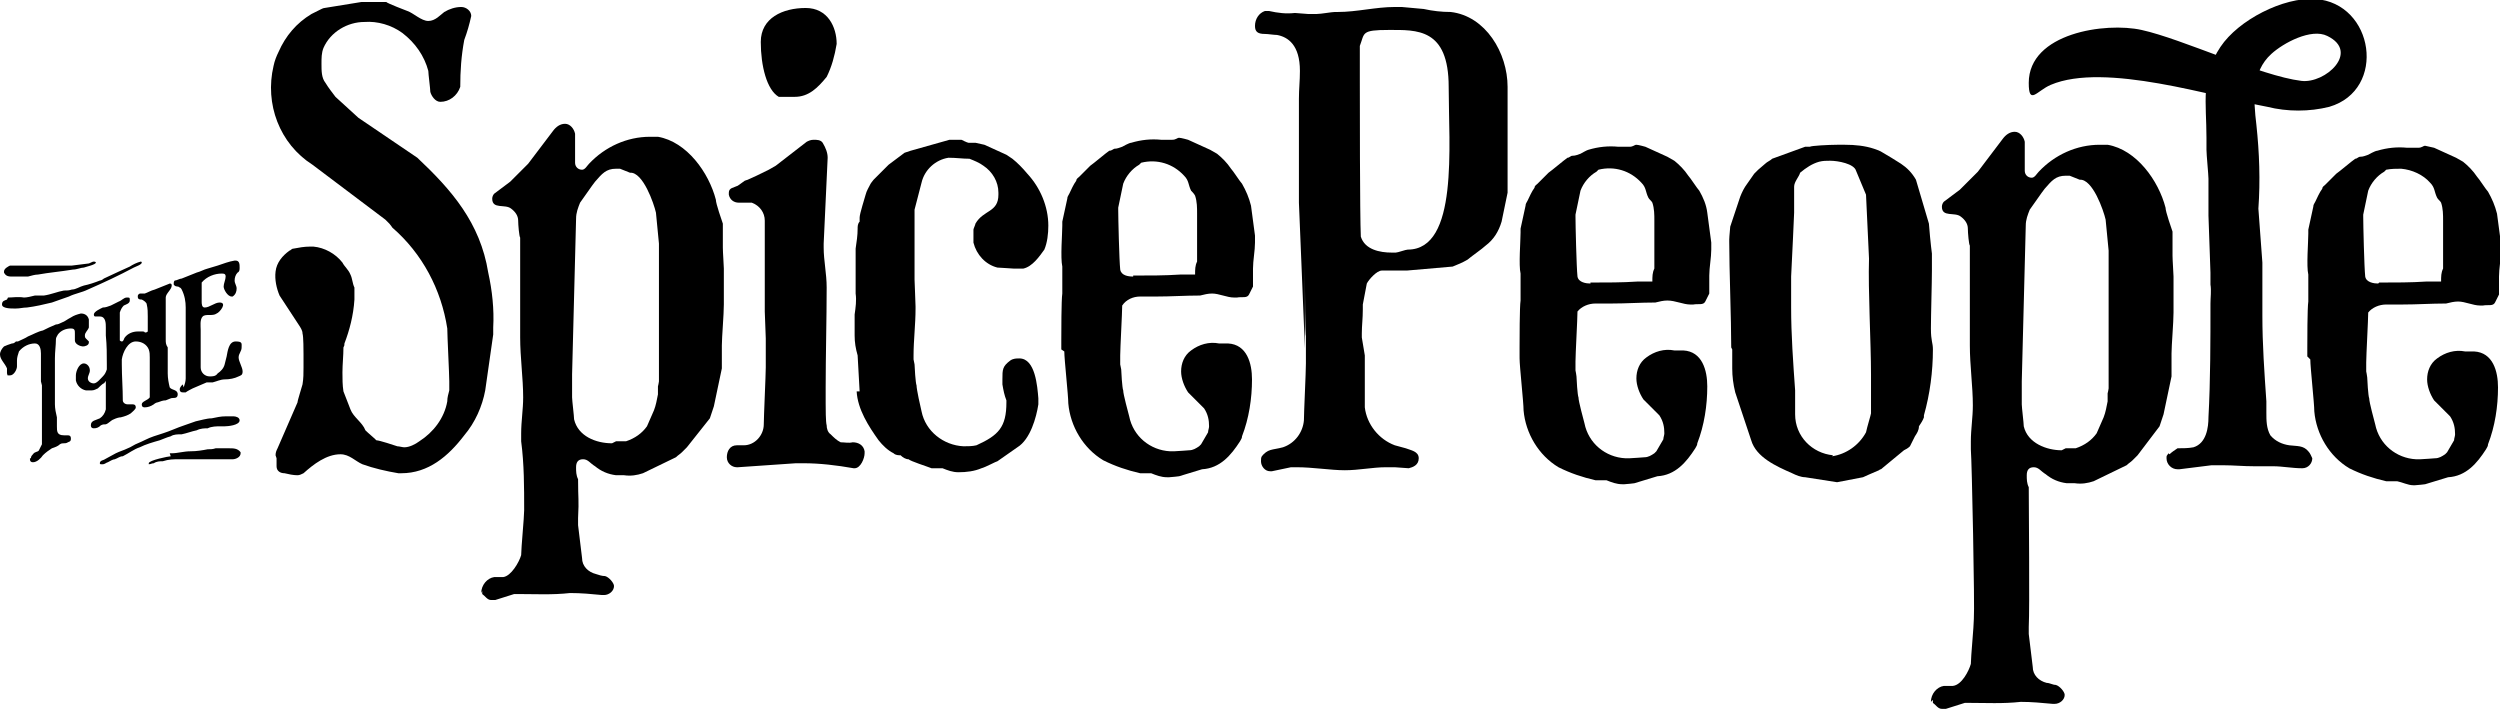 <?xml version="1.0" encoding="UTF-8"?>
<svg id="Layer_1" xmlns="http://www.w3.org/2000/svg" xmlns:xlink="http://www.w3.org/1999/xlink" version="1.1" viewBox="0 0 250.4 71.2">
  <!-- Generator: Adobe Illustrator 29.0.1, SVG Export Plug-In . SVG Version: 2.1.0 Build 192)  -->
  <defs>
    <style>
      .st0 {
        fill: none;
      }

      .st1 {
        clip-path: url(#clippath);
      }
    </style>
    <clipPath id="clippath">
      <rect class="st0" y="0" width="250.4" height="71.2"/>
    </clipPath>
  </defs>
  <g class="st1">
    <g id="Group_8616">
      <path id="Path_6407" d="M18.4,38.8c.1-.3.2-.6.2-.9,0-.4,0-.8,0-1.2,0-.3,0-.6,0-.9v-4.5c0-.2,0-.3,0-.5,0-.6-.1-1.2-.4-1.8,0,0-.1-.2-.2-.2-.2-.2-.4,0-.6-.3,0,0,0,0,0-.1,0-.1,0-.2.1-.3.2,0,.5-.2.7-.2l1.5-.6c.4-.1.7-.3,1.1-.4.3-.1.7-.2,1-.3.6-.2,1.1-.4,1.7-.5h.1c.4,0,.4.4.4.7,0,.2,0,.4-.2.5-.2.2-.3.5-.3.8,0,.3.2.5.2.8,0,.3-.1.6-.4.8,0,0,0,0-.1,0-.4,0-.8-.7-.8-1s.2-.7.2-1-.2-.3-.4-.3c-.7,0-1.5.3-2,.9,0,.2,0,.4,0,.6,0,.3,0,.5,0,.7s0,.5,0,.6c0,.2,0,.6.3.6.5,0,1-.5,1.5-.5.8,0,0,1-.3,1.1-.4.3-1.1,0-1.4.3-.3.3-.2,1-.2,1.3,0,1,0,2,0,3s0,.5,0,.8c0,.5.4.9.9.9.3,0,.6,0,.8-.3.3-.2.6-.5.7-.9l.2-.8c.1-.5.2-1.5.9-1.5s.6.2.6.6-.3.6-.3,1,.4,1,.4,1.4-.2.4-.4.5c-.4.2-.9.3-1.4.3-.4,0-.8.2-1.2.3-.2,0-.4,0-.6,0-.5.2-.9.4-1.4.6,0,0-.6.3-.7.4,0,0-.2,0-.3,0-.2,0-.3-.1-.3-.3,0-.2.2-.4.3-.5M17,45.4c0,0,.2,0,.2,0,.6,0,1.2-.2,1.9-.2.6,0,1.2-.1,1.7-.2.3,0,.5,0,.8-.1.1,0,.2,0,.3,0h1c.5,0,.9,0,1.2.4,0,0,0,0,0,.1,0,.4-.5.6-.8.6-.5,0-.9,0-1.3,0-.8,0-1.6,0-2.4,0s-1.2,0-1.7,0c-.5,0-1,0-1.6.2-.3,0-.6,0-.9.2-.2,0-.3.1-.5.1h0s0,0,0-.1c0-.3,2-.7,2.2-.7M10.5,46c.4-.2.7-.4,1.1-.6.4-.2.8-.3,1.2-.5.3-.1.7-.4,1-.5.5-.2,1-.5,1.6-.7.6-.2,1.3-.4,2-.7.7-.3,1.4-.5,2.2-.8.5-.1,1.1-.3,1.6-.3.5-.1.9-.2,1.4-.2h.1s.2,0,.2,0c0,0,.5,0,.5,0,.2,0,.6.1.6.4,0,.5-1.2.6-1.5.6s-.3,0-.4,0c-.4,0-.9,0-1.3.2-.3,0-.7,0-1.1.2-.5.1-1,.3-1.5.4-.4,0-.8,0-1.1.2-.4.1-.8.3-1.1.4-.7.2-1.4.4-2,.7-.6.2-1.1.6-1.7.9-.3,0-.5.2-.8.3-.2,0-.5.2-.7.3-.1,0-.3.2-.5.2,0,0-.1,0-.2,0,0,0-.1,0-.1-.1,0-.3.4-.3.5-.4M10,41.9c.3-.2.5-.5.6-.9,0-.4,0-.8,0-1.2s0-.9,0-1.4-.1,0-.2,0c-.1,0-.5.4-.6.5-.2.1-.4.2-.6.2h0c-.2,0-.6,0-.6,0-.5-.1-.9-.5-1-1,0-.2,0-.3,0-.5,0-.4.3-1.2.8-1.2.3,0,.6.3.6.7,0,.3-.2.5-.2.8s.3.5.6.5.7-.5.9-.7c.2-.2.3-.4.4-.7v-.5c0-1,0-1.9-.1-2.9,0,0,0-.7,0-.8,0-.4,0-1.1-.6-1.1s-.2,0-.4,0c-.1,0-.2,0-.2-.2,0,0,0,0,0,0,0-.3.7-.6.9-.7.3,0,.5-.1.8-.2l.8-.4c.3-.1.5-.4.8-.4s.3,0,.3.3-.4.4-.6.5c-.2.2-.3.4-.4.7,0,.3,0,.5,0,.7,0,.1,0,.3,0,.4v1.7c0,0,.1.1.2.1.2,0,.2-.3.3-.4.3-.4.8-.6,1.3-.6.2,0,.4,0,.5,0,0,0,.2,0,.2.1h.1c0,0,.1,0,.2-.1v-.4c0-.4,0-.8,0-1.1,0-.4,0-.8-.1-1.2,0-.2-.3-.4-.5-.5-.2,0-.4,0-.4-.3,0-.1,0-.2.2-.3.1,0,.4,0,.5,0,.3-.1.6-.3,1-.4.5-.2,1-.4,1.5-.6h0c.1,0,.2,0,.2.2,0,.4-.6.8-.6,1.2v.4c0,1.3,0,2.6,0,3.8,0,.3,0,.5.2.8,0,.9,0,1.8,0,2.6,0,.5.1,1,.2,1.4.2.3.8.2.8.7s-.5.3-.7.4c0,0-.5.2-.5.2-.3,0-.5.1-.8.2-.1,0-.3.1-.4.2-.3.2-.6.3-.9.3-.1,0-.3,0-.3-.3s.6-.4.8-.7c0-.2,0-.3,0-.5v-.2s0-.4,0-.4c0-.4,0-2.4,0-2.9,0-.3,0-.5-.1-.8-.2-.5-.7-.8-1.3-.8-.8,0-1.3,1.1-1.4,1.8v.5c0,1.2.1,2.4.1,3.6,0,.2.2.4.5.4.2,0,.4,0,.5,0,.2,0,.3.1.3.3,0,.2-.3.4-.5.6-.3.2-.6.3-1,.4-.2,0-.5.1-.7.2-.3.1-.5.4-.8.5-.2,0-.3,0-.5.1-.2.2-.4.3-.7.3-.2,0-.3-.1-.3-.3,0,0,0,0,0,0,0-.5.5-.5.9-.7M.8,29.8c.5,0,1-.1,1.6,0,.3,0,.7-.1,1.1-.2.3,0,.6,0,.9,0,.7-.1,1.4-.4,2-.5.3,0,.5,0,.8-.1.4,0,.8-.3,1.2-.4.5-.1,1.1-.3,1.6-.5.1,0,.3-.1.4-.2l1.5-.7,1.1-.5c.3-.2.7-.4,1.1-.5,0,0,.1,0,.1.1,0,.2-.6.4-.8.5-1.5.8-3,1.5-4.6,2.2-.6.3-1.3.4-1.9.7-.6.2-1.1.4-1.7.6-.8.2-1.7.4-2.5.5-.4,0-.7.1-1.1.1h-.2c-.3,0-1.2,0-1.2-.4s.3-.4.5-.5M.8,26.6h.2c.4,0,.8,0,1.2,0,.9,0,1.9,0,2.8,0s1.3,0,1.9,0c0,0,.2,0,.3,0l1.6-.2c.2,0,.4-.2.6-.2,0,0,.2,0,.2.1,0,0,0,0,0,0,0,.2-.9.4-1.2.5-.3,0-.7.2-1.1.2-1.2.2-2.4.3-3.5.5-.3,0-.6.1-1,.2-.3,0-.6,0-.9,0h-.2s-.4,0-.4,0c-.4,0-.7,0-.9-.4,0,0,0,0,0-.1,0-.3.4-.5.6-.6M3.1,45.9c0-.1,0-.2.2-.4.2-.3.5-.2.6-.4l.3-.6c0-.1,0-.2,0-.3,0-.2,0-.3,0-.6v-5c0,0-.1-.4-.1-.4v-1.3c0,0,0-.5,0-.6v-.9c0-.4-.1-1-.6-1-.6,0-1.2.3-1.6.8-.1.3-.2.6-.2.9,0,.2,0,.4,0,.6,0,.3-.3.9-.7.9s-.2,0-.3-.2c0-.2,0-.4,0-.5-.2-.5-.7-.9-.7-1.4,0-.3.2-.6.4-.8.2-.1.5-.2.8-.3.1,0,.2,0,.4-.2,0,0,.1,0,.2,0,.4-.2.7-.3,1-.5.5-.2,1-.5,1.5-.6.4-.2.8-.4,1.3-.6.2,0,.4-.1.6-.2.3-.1.5-.3.9-.5.3-.2.6-.3,1-.4.4,0,.7.2.8.6v.3c0,.2,0,.3,0,.5-.1.3-.4.5-.4.8,0,.1,0,.2.1.3,0,0,.3.3.3.3,0,0,0,0,0,.1,0,.3-.4.4-.6.4s-.8-.2-.8-.6,0-.4,0-.7,0-.5-.4-.5c-.5,0-1,.2-1.3.6-.1.2-.2.3-.2.5,0,.6-.1,1.2-.1,1.9s0,.3,0,.4c0,1.4,0,2.8,0,4.2,0,.4.1.9.2,1.3,0,0,0,.8,0,.9,0,.5,0,.9.7.9s.2,0,.4,0c.2,0,.3.1.3.3,0,.2,0,.3-.3.4-.3.2-.5,0-.8.2-.2.2-.5.3-.8.4-.3.2-.6.4-.9.7-.2.3-.6.7-1,.7-.2,0-.3-.1-.3-.3,0,0,0,0,0-.1"/>
      <path id="Path_6408" d="M27.6,45.6c0-.3.1-.5.2-.7l2-4.6c0-.2.4-1.4.5-1.8.1-.6.1-1.1.1-1.7v-1.3c0-.3,0-1.8-.1-2.1,0-.3-.2-.6-.4-.9l-1.9-2.9c-.3-.7-.5-1.6-.4-2.4.1-.9.7-1.6,1.4-2.1.1,0,.2-.2.4-.2.5-.1,1.1-.2,1.6-.2h.4c1.1.1,2.2.7,2.9,1.6.2.4.6.7.8,1.2.2.4.2.9.4,1.3,0,.2,0,1,0,1.2h0c-.1,1.6-.5,3.1-1,4.4,0,.2,0,.2-.1.4,0,.8-.1,1.7-.1,2.5,0,.6,0,1.3.1,1.9l.7,1.8c.3.8,1.2,1.3,1.5,2.1.3.3.8.7,1.1,1,.3,0,1.8.5,2.1.6.2,0,.5.1.7.1.5,0,1.1-.3,1.5-.6,1.4-.9,2.5-2.3,2.8-4,0-.4.1-.7.2-1.1v-.9c0-.7-.2-4.6-.2-5.3-.6-3.9-2.5-7.5-5.5-10.1,0,0-.2-.3-.3-.4l-.4-.4-7.3-5.5c-3.3-2.1-4.8-6.1-3.9-9.9.1-.5.3-1,.5-1.4.7-1.6,1.8-2.9,3.3-3.8l1-.5c0,0,.2-.1.3-.1l3.7-.6h2.5c0,.1,2.1.9,2.1.9.6.2,1.4,1,2.1,1s1.2-.6,1.6-.9c.5-.3,1.1-.5,1.7-.5.5,0,1,.4,1,.9h0c-.2.9-.4,1.6-.7,2.4-.3,1.6-.4,3.1-.4,4.7-.3.9-1.1,1.5-2,1.5-.5,0-.9-.6-1-1,0-.3-.2-1.8-.2-2.1-.4-1.5-1.3-2.8-2.6-3.8-1.1-.8-2.5-1.2-3.8-1.1-1.7,0-3.4,1-4.1,2.6-.2.5-.2,1-.2,1.6,0,.7,0,1.4.4,1.9.3.5.7,1,1,1.4l2.3,2.1,5.9,4c3.4,3.2,6.3,6.5,7.1,11.5.4,1.8.6,3.7.5,5.5v.7l-.8,5.6c-.3,1.6-1,3.2-2.1,4.5-1.6,2.1-3.6,3.8-6.3,3.8h-.3c-1.2-.2-2.5-.5-3.6-.9-.7-.3-1.3-1-2.2-1-1.4,0-2.7,1-3.7,1.9-.2.1-.4.2-.6.2-.4,0-.9-.1-1.3-.2-.4,0-.8-.2-.8-.7v-.8Z"/>
      <path id="Path_6409" d="M61.7,44.2c.3,0,.7,0,1,0,.9-.3,1.6-.8,2.1-1.5l.7-1.6c.2-.5.3-1.1.4-1.6v-.8c0,0,.1-.4.1-.5s0-.8,0-1v-1.8c0-.7,0-3.5,0-4.1s0-.2,0-.3c0-.2,0-3.9,0-4.1h0c0-.2,0-1,0-1.3v-1.2l-.3-3.1c-.2-.9-1.3-4.1-2.6-4l-1-.4h-.4c-1,0-1.4.5-2.1,1.3l-.3.4-1.2,1.7c-.2.5-.4,1-.4,1.6l-.4,15.6v2.3c0,.3.2,1.9.2,2.2.4,1.7,2.2,2.4,3.8,2.4M48.2,59.4c0-.8.6-1.5,1.3-1.6,0,0,.8,0,.9,0,.8-.1,1.6-1.5,1.8-2.2,0-.7.3-3.8.3-4.5,0-2.3,0-4.6-.3-6.9v-.8c0-1.2.2-2.4.2-3.6,0-1.9-.3-4-.3-6,0-.6,0-1.1,0-1.7v-8.3c-.1-.1-.2-1.3-.2-1.7,0-.5-.3-.9-.7-1.2-.6-.5-1.9.1-1.9-1,0-.2.1-.4.2-.5l1.6-1.2c.4-.4,1.6-1.6,1.8-1.8l2.5-3.3c.3-.4.7-.7,1.2-.7.5,0,.9.5,1,1v2.9c0,.4.3.7.7.7,0,0,0,0,0,0,.3,0,.5-.4.7-.6,1.6-1.7,3.8-2.7,6.1-2.7h.8c2.9.5,5.1,3.6,5.8,6.3,0,.4.6,2.1.7,2.4,0,0,0,1.7,0,2.4h0c0,.5.1,1.8.1,2.1,0,1,0,2.6,0,3.6s-.2,3.3-.2,4.1v.4c0,.5,0,1.9,0,1.9l-.8,3.8-.4,1.2-2.3,2.9-.5.5c-.2.2-.4.3-.6.5l-3.3,1.6c-.6.2-1.2.3-1.9.2h-.8c-.8-.1-1.5-.4-2.1-.9-.5-.3-.7-.7-1.2-.7s-.7.3-.7.8c0,.4,0,.8.2,1.2,0,2.1.1,1.9,0,3.9v.7l.4,3.3c0,.8.6,1.4,1.4,1.6.3.1.6.2.9.2.4.1.9.7.9,1,0,.5-.5.9-1,.9h-.2c-1-.1-2.1-.2-3.2-.2-1.8.2-3.5.1-5.3.1h-.3c-.3.1-1.6.5-1.9.6-.1,0-.3,0-.4,0-.4,0-.6-.4-.9-.6,0,0,0-.2,0-.3"/>
      <path id="Path_6410" d="M80.7.8c2.2,0,3.1,1.9,3.1,3.6-.2,1.2-.5,2.3-1,3.3-.9,1.1-1.8,2-3.2,2s-1.5,0-1.6,0c-1.2-.7-1.8-3.1-1.8-5.5s2.2-3.4,4.5-3.4M79.7,46.4l-5.8.4h-.1c-.5,0-1-.4-1-1,0-.6.3-1.2,1-1.2s.4,0,.7,0c1.1,0,2-1,2-2.1,0-.7.2-5,.2-5.7v-2.9c0-.3-.1-2.4-.1-2.7v-4.6c0-.8,0-3.7,0-4.5,0-.8-.5-1.5-1.3-1.8-.4,0-1,0-1.3,0-.5,0-.9-.3-1-.8,0,0,0-.1,0-.2,0-.5.5-.5.9-.7l.7-.5c.4-.1,2-.9,2.4-1.1l.7-.4,3.1-2.4c.2-.1.4-.2.7-.2.3,0,.7,0,.9.3.3.5.5,1,.5,1.5h0c0,.1-.4,8.6-.4,8.6v.4c0,1.3.3,2.6.3,4,0,3-.1,6.9-.1,10v1.6c0,.4,0,1.9.1,2.2,0,.3.1.7.4.9.3.3.6.6,1,.8.4,0,.8.1,1.2,0,.6,0,1.1.3,1.2.9,0,0,0,.1,0,.2,0,.5-.4,1.5-1,1.5h-.1c-1.7-.3-3.4-.5-5-.5h-.4Z"/>
      <path id="Path_6411" d="M86.1,39.2l-.2-3.6c-.2-.7-.3-1.3-.3-2v-2.1c.1-.7.2-1.4.1-2.1,0-.2,0-.4,0-.7v-3.8c.1-.7.2-1.3.2-2,0-.2,0-.5.2-.7,0,0,0-.4,0-.4,0-.4.5-1.9.6-2.3.1-.4.3-.7.5-1.1,0,0,.2-.3.3-.4l1.5-1.5c.5-.4,1.1-.8,1.6-1.2l.6-.2,3.9-1.1c.3,0,.5,0,.8,0h.4c0,0,.6.3.7.3h.7l.9.2,2.2,1,.6.4c.5.4,1,.9,1.5,1.5,1.3,1.4,2.1,3.3,2.1,5.2,0,.8-.1,1.7-.4,2.4-.5.7-1.2,1.7-2.1,1.9h-1c-.2,0-1.3-.1-1.6-.1-1.2-.3-2.1-1.3-2.4-2.5v-1.3c0-.1.2-.5.2-.6.8-1.4,2.3-1.1,2.3-2.9v-.2c0-1.1-.6-2.1-1.5-2.7-.4-.3-.9-.5-1.4-.7-.7,0-1.3-.1-2.1-.1-1.3.2-2.4,1.2-2.7,2.5l-.7,2.7v.2c0,1,0,5.5,0,6.4v.4c0,.4.1,2.2.1,2.7v.2c0,1.6-.2,3.2-.2,4.7v.4s.1.5.1.5c0,.2.1,1.9.2,2.1,0,.4.4,2.2.5,2.6.4,2,2.2,3.4,4.2,3.5.4,0,.9,0,1.3-.1,2.2-1,3-1.8,3-4.3v-.2c-.2-.5-.3-1-.4-1.6v-.5c0-1,0-1.3.8-1.9.3-.2.6-.2.9-.2,1.6,0,1.8,2.8,1.9,4,0,0,0,.3,0,.4v.2c-.2,1.3-.8,3.5-2.1,4.3l-2,1.4c-.1,0-1.2.6-1.6.7-.7.3-1.5.4-2.3.4-.6,0-1.1-.2-1.6-.4-.1,0-.8,0-.9,0,0,0-.2,0-.2,0-.5-.2-2.1-.7-2.3-.9-.3,0-.6-.2-.8-.4-.2,0-.5,0-.7-.2-.6-.3-1.1-.8-1.5-1.3-1-1.4-2.1-3.1-2.2-4.9"/>
      <path id="Path_6412" d="M113.5,27.6c1.6,0,3.2,0,4.7-.1,0,0,.2,0,.3,0,.2,0,1,0,1.2,0h0c0-.5,0-.9.2-1.3,0-.4,0-2.4,0-2.8v-.2c0-.7,0-1.2,0-1.8,0-.6,0-1.2-.2-1.8-.1-.2-.3-.4-.4-.5-.3-.6-.2-1-.7-1.5-1.1-1.2-2.7-1.7-4.3-1.3l-.2.2c-.7.4-1.3,1.1-1.6,1.9-.1.4-.4,2-.5,2.4v.2c0,.8.1,5.1.2,6,.1.6.8.7,1.3.7M106.3,35v-.9c0-.7,0-4.1.1-4.7v-2.7c-.2-.9,0-3.3,0-4.1v-.4l.5-2.3c0-.2.1-.3.2-.5.2-.4.4-.9.7-1.3,0-.2.2-.3.3-.4l1.1-1.1c.3-.2,1.6-1.3,1.9-1.5.2,0,.3-.1.5-.2.3,0,.5-.1.8-.2,0,0,.7-.4.9-.4,1-.3,2-.4,3-.3.4,0,.7,0,1.1,0s.5-.2.7-.2h0c.2,0,.9.2.9.2l2.2,1,.7.4c.5.4,1,.9,1.4,1.5.2.2.9,1.3,1.1,1.5.4.7.7,1.4.9,2.2l.4,3v.7c0,.8-.2,1.8-.2,2.6s0,.8,0,1.3c0,.2,0,.3,0,.5l-.4.8c-.2.4-.7.2-1.2.3,0,0-.2,0-.3,0h0c-.7,0-1.5-.4-2.2-.4-.4,0-.8.1-1.2.2-1.5,0-2.9.1-4.4.1h-1c-.2,0-.4,0-.6,0-.7,0-1.4.3-1.8.9,0,.7-.2,4.3-.2,5v.9s.1.5.1.5c0,.2.1,1.9.2,2.1,0,.4.5,2.2.6,2.6.4,2,2.1,3.4,4.1,3.5h.4c.3,0,1.4-.1,1.5-.1.4,0,.7-.2,1-.4l.2-.2.7-1.2c0-.2.1-.4.1-.6,0-.6-.1-1.2-.5-1.8l-1.6-1.6c-.4-.6-.7-1.4-.7-2.1,0-.8.3-1.6,1-2.1.8-.6,1.8-.9,2.8-.7h.9c1.9.1,2.4,2,2.4,3.6,0,1.9-.3,3.9-1,5.7,0,.2-.1.3-.2.5-.9,1.4-2,2.7-3.8,2.8l-2.3.7s-.8.1-1,.1h-.2c-.6,0-1.1-.2-1.6-.4,0,0-.8,0-.9,0,0,0-.2,0-.2,0-1.3-.3-2.5-.7-3.7-1.3-2-1.2-3.3-3.4-3.5-5.7,0-.8-.4-4.4-.4-5.2"/>
      <path id="Path_6413" d="M206.9,44.9c.3,0,.7,0,1,0,.9-.3,1.6-.8,2.1-1.5l.7-1.6c.2-.5.3-1.1.4-1.6v-.8c0,0,.1-.4.1-.5s0-.8,0-1v-1.8c0-.7,0-3.5,0-4.1s0-.2,0-.3c0-.2,0-3.9,0-4.1h0c0-.2,0-1,0-1.3v-1.2l-.3-3.1c-.2-.9-1.3-4.1-2.6-4l-1-.4h-.4c-1,0-1.4.5-2.1,1.3l-.3.4-1.2,1.7c-.2.5-.4,1-.4,1.6l-.4,15.6v2.3c0,.3.2,1.9.2,2.2.4,1.7,2.3,2.4,3.8,2.4M193.4,70.3c0-.8.6-1.5,1.3-1.6,0,0,.8,0,.9,0,.9-.1,1.6-1.5,1.8-2.2,0-.7.3-3.8.3-4.5.1-1.2-.2-15.8-.3-17v-.8c0-1.2.2-2.4.2-3.6,0-1.9-.3-4-.3-6,0-.6,0-1.1,0-1.7v-8.3c-.1-.1-.2-1.3-.2-1.7,0-.5-.3-.9-.7-1.2-.6-.5-1.9.1-1.9-1,0-.2.1-.4.2-.5l1.6-1.2c.4-.4,1.6-1.6,1.8-1.8l2.5-3.3c.3-.4.7-.7,1.2-.7.5,0,.9.5,1,1v2.9c0,.4.3.7.7.7,0,0,0,0,0,0,.3,0,.5-.4.7-.6,1.6-1.7,3.8-2.7,6.1-2.7h.8c2.9.5,5.1,3.6,5.8,6.3,0,.4.6,2.1.7,2.4,0,0,0,1.7,0,2.4h0c0,.5.1,1.8.1,2.1,0,1,0,2.6,0,3.6s-.2,3.3-.2,4.1v.4c0,.5,0,1.9,0,1.9l-.8,3.8-.4,1.2-2.2,2.9-.5.5c-.2.2-.4.3-.6.5l-3.3,1.6c-.6.2-1.2.3-1.9.2h-.8c-.8-.1-1.5-.4-2.1-.9-.5-.3-.7-.7-1.2-.7s-.7.3-.7.8c0,.4,0,.8.2,1.2,0,2.1.1,12,0,14v.7l.4,3.3c0,.8.6,1.4,1.4,1.6.3,0,.6.2.9.2.4.1.9.7.9,1,0,.5-.5.9-1,.9h-.2c-1.1-.1-2.1-.2-3.2-.2-1.8.2-3.5.1-5.3.1h-.3c-.3.1-1.6.5-1.9.6-.1,0-.3,0-.4,0-.4,0-.6-.4-.9-.6,0,0,0-.2,0-.3"/>
      <path id="Path_6414" d="M139.4,25.3h.4c.2,0,1-.3,1.2-.3,5.1,0,4.1-10.4,4.1-16.3s-3.2-5.7-6-5.7-2.4.3-2.9,1.6v3.3c0,2.1,0,13.7.1,15.8.4,1.3,1.9,1.6,3.1,1.6M126.3,45.8c.7-.9,1.1-.7,2.2-1,1.2-.4,2-1.5,2.1-2.7,0-.8.2-4.8.2-5.7v-7.3c0,7.4-.1,5.2-.1-2.7v8.5l-.6-14.6v-10.4c0-1,.1-1.8.1-2.8,0-2.6-1.2-3.4-2.3-3.6-.3,0-.9-.1-1.2-.1-.7,0-1-.2-1-.8,0-.7.4-1.3,1-1.5h.4c.9.2,1.7.3,2.6.2.1,0,1.2.1,1.3.1h.9c.4,0,1.5-.2,1.8-.2h.3c1.9,0,3.8-.5,5.7-.5h.7c.2,0,2,.2,2.2.2.9.2,1.8.3,2.7.3,3.5.4,5.7,4.1,5.7,7.5s0,10.5,0,10.6l-.6,2.9c-.3,1-.8,1.8-1.6,2.4-.3.3-1.6,1.2-1.8,1.4-.5.3-1,.5-1.5.7l-4.6.4h-2.5c-.5,0-1.3.9-1.5,1.3l-.4,2.1v.3c0,.4,0,.8,0,1.2v-1c0,.9-.1,1.6-.1,2.4v.4l.3,1.8v5.2c.2,1.7,1.4,3.2,3,3.8.4.1.7.2,1.1.3.5.2,1.3.3,1.3,1s-.6.9-1,1c-.2,0-1.2-.1-1.4-.1h-.9c-1.3,0-2.7.3-4.1.3s-3.2-.3-4.8-.3h-.6l-1.9.4h-.2c-.5,0-.9-.5-.9-1,0-.2,0-.4.1-.5"/>
      <path id="Path_6415" d="M159.3,28.3c1.6,0,3.2,0,4.7-.1,0,0,.2,0,.3,0,.2,0,1,0,1.2,0h0c0-.5,0-.9.2-1.3,0-.4,0-2.4,0-2.8v-.2c0-.7,0-1.2,0-1.8,0-.6,0-1.2-.2-1.8-.1-.2-.3-.3-.4-.5-.3-.6-.2-1-.7-1.5-1.1-1.2-2.7-1.7-4.3-1.3l-.2.2c-.7.4-1.3,1.1-1.6,1.9-.1.4-.4,2-.5,2.4v.2c0,.8.1,5.1.2,6,.1.6.9.7,1.3.7M152.2,35.7v-.9c0-.7,0-4.1.1-4.7v-2.7c-.2-.8,0-3.3,0-4.1v-.4l.5-2.3c0-.2.1-.3.2-.5.2-.4.4-.9.7-1.3,0-.2.2-.3.3-.4l1.1-1.1c.3-.2,1.6-1.3,1.9-1.5.2,0,.3-.2.5-.2.3,0,.5-.1.8-.2,0,0,.7-.4.8-.4,1-.3,2-.4,3-.3.4,0,.7,0,1.1,0s.5-.2.7-.2h0c.2,0,.9.2.9.2l2.2,1,.7.4c.5.4,1,.9,1.4,1.5.2.2.9,1.3,1.1,1.5.4.7.7,1.4.8,2.2l.4,3v.7c0,.8-.2,1.8-.2,2.6s0,.9,0,1.3c0,.2,0,.3,0,.5l-.4.8c-.2.4-.7.2-1.2.3,0,0-.2,0-.3,0h0c-.7,0-1.5-.4-2.3-.4-.4,0-.8.1-1.2.2-1.5,0-2.9.1-4.4.1h-1c-.2,0-.4,0-.6,0-.7,0-1.4.3-1.8.8,0,.7-.2,4.3-.2,5v.9s.1.5.1.6c0,.2.1,1.9.2,2.1,0,.4.5,2.2.6,2.6.4,2,2.1,3.4,4.1,3.5h.4c.3,0,1.4-.1,1.5-.1.4,0,.7-.2,1-.4l.2-.2.7-1.2c0-.2.1-.4.1-.6,0-.6-.1-1.2-.5-1.8l-1.6-1.6c-.4-.6-.7-1.4-.7-2.1,0-.8.3-1.6,1-2.1.8-.6,1.8-.9,2.8-.7h.9c1.9.1,2.4,2,2.4,3.6,0,1.9-.3,3.9-1,5.7,0,.2-.1.3-.2.5-.9,1.4-2,2.7-3.8,2.8l-2.3.7s-.8.1-1,.1h-.2c-.6,0-1.1-.2-1.6-.4,0,0-.8,0-.9,0,0,0-.2,0-.2,0-1.3-.3-2.5-.7-3.7-1.3-2-1.2-3.3-3.4-3.5-5.7,0-.8-.4-4.4-.4-5.2"/>
      <path id="Path_6416" d="M183.5,45.7c1.4-.2,2.7-1.1,3.4-2.4.1-.5.5-1.8.5-1.9,0-.4,0-2.6,0-3.2v-.7c0-3.2-.3-8.4-.2-11.6l-.3-6.4-1-2.4c-.2-.7-1.8-1-2.6-1-.4,0-.7,0-1.1.1-.7.2-1.3.6-1.9,1.1-.1.4-.6.9-.6,1.4s0,1.5,0,1.8v.8c0,0-.2,4.6-.3,6.4v3.1c0,2.7.2,5.5.4,8.3v.7c0,.5,0,1.2,0,1.7,0,2.2,1.7,3.9,3.8,4.1M173.4,34.8c0-2.9-.2-7.8-.2-10.6v-.2c0-.3.1-1.2.1-1.3l1-3c.2-.5.4-.9.7-1.3l.7-1,.4-.4.7-.6c.2-.2.5-.3.7-.5l3.3-1.2h.5c0-.1,1.9-.2,2.7-.2h.8c1,0,2,.1,2.9.4.3.1.6.2.9.4.2.1,1.5.9,1.8,1.1.6.4,1.1.9,1.5,1.6l1.3,4.4c0,.2.2,2.3.3,3v1.7c0,1.2-.1,4.5-.1,5.8s.2,1.4.2,2.1c0,2.2-.3,4.5-.9,6.6,0,0,0,.1,0,.2-.1.3-.3.6-.5.9,0,.4-.2.7-.4,1l-.5,1c-.2.2-.4.3-.6.4l-2.3,1.9c0,0-.1,0-.2.1-.5.2-1.6.7-1.6.7l-2.6.5-3.2-.5c-.4,0-.9-.2-1.3-.4-1.6-.7-3.6-1.6-4.1-3.3l-1.6-4.8c-.2-.8-.3-1.6-.3-2.4,0-.7,0-1.3,0-1.9"/>
      <path id="Path_6417" d="M217.3,45.5c.2-.2.5-.4.8-.6.5,0,1.1,0,1.6-.1,1.3-.4,1.5-2,1.5-3,.2-3.7.2-7.7.2-11.4,0-.6.1-1.3,0-1.9v-1.2c0-.5-.2-5.2-.2-5.7v-3.7c0-.4-.2-2.4-.2-2.9v-1.2c0-3.5-.6-6.1,1.4-9.1,1.8-2.7,6.3-5,9.5-4.8,5.9.4,7.2,9.1,1.4,10.8-2,.5-4.2.5-6.2,0-5.4-1-16.3-4.5-21.7-2.2-1.4.6-2.2,2.1-2.2-.2,0-5,7.7-6.1,11.3-5.3,4.1.9,11.9,4.6,16,5.1,2.4.3,5.9-2.9,2.6-4.5-1.6-.8-4.4.7-5.6,1.8-2,1.8-1.8,4.6-1.5,7.1.3,2.8.4,5.6.2,8.4l.4,5.4v1c0,1.5,0,2.9,0,4.3,0,2.9.2,5.7.4,8.6v1.1c0,.8,0,1.6.4,2.3.5.6,1.2.9,1.9,1,.8.1,1.4,0,1.9.6.2.2.3.5.4.7,0,.5-.4,1-1,1-1,0-2-.2-2.9-.2s-1.3,0-1.9,0c-1.1,0-2.1-.1-3.1-.1h-1.2l-3.2.4h-.2c-.6,0-1.1-.5-1.1-1.1,0-.3,0-.2.2-.5"/>
      <path id="Path_6418" d="M238.3,28.3c1.6,0,3.2,0,4.7-.1,0,0,.2,0,.3,0,.2,0,1,0,1.2,0h0c0-.5,0-.9.2-1.3,0-.4,0-2.4,0-2.8v-.2c0-.7,0-1.2,0-1.8,0-.6,0-1.2-.2-1.8-.1-.2-.3-.3-.4-.5-.3-.6-.2-1-.7-1.5-.7-.8-1.8-1.3-2.9-1.4-.5,0-1,0-1.5.1l-.2.2c-.7.4-1.3,1.1-1.6,1.9-.1.4-.4,2-.5,2.4v.2c0,.8.1,5.1.2,6,.1.6.9.7,1.3.7M231.1,35.7v-.8c0-.7,0-4.1.1-4.7v-2.7c-.2-.8,0-3.3,0-4.1v-.4l.5-2.3c0-.2.1-.3.2-.5.2-.4.4-.9.7-1.3,0-.2.2-.3.3-.4l1.1-1.1c.3-.2,1.6-1.3,1.9-1.5.2,0,.3-.2.5-.2.3,0,.5-.1.8-.2,0,0,.7-.4.9-.4,1-.3,2-.4,3-.3.4,0,.7,0,1.1,0s.5-.2.7-.2h0l.9.2,2.2,1,.7.4c.5.4,1,.9,1.4,1.5.2.2.9,1.3,1.1,1.5.4.7.7,1.4.9,2.2l.4,3v.7c0,.8-.2,1.8-.2,2.6s0,.9,0,1.3c0,.2,0,.3,0,.5l-.4.8c-.2.4-.7.2-1.2.3-.1,0-.2,0-.3,0h0c-.7,0-1.5-.4-2.2-.4-.4,0-.8.1-1.2.2-1.5,0-2.9.1-4.4.1h-1c-.2,0-.4,0-.6,0-.7,0-1.4.3-1.8.8,0,.7-.2,4.3-.2,5v.9s.1.5.1.6c0,.2.1,1.9.2,2.1,0,.4.5,2.2.6,2.6.4,2,2.1,3.4,4.1,3.5h.4c.3,0,1.4-.1,1.5-.1.4,0,.7-.2,1-.4l.2-.2.7-1.2c0-.2.1-.4.1-.6,0-.6-.1-1.2-.5-1.8l-1.6-1.6c-.4-.6-.7-1.4-.7-2.1,0-.8.3-1.6,1-2.1.8-.6,1.8-.9,2.8-.7h.9c1.9.1,2.4,2,2.4,3.6,0,1.9-.3,3.9-1,5.7,0,.2-.1.3-.2.5-.9,1.4-2,2.7-3.8,2.8l-2.3.7s-.8.1-1,.1h-.2c-.5,0-1.1-.3-1.6-.4,0,0-.8,0-.9,0,0,0-.2,0-.2,0-1.3-.3-2.5-.7-3.7-1.3-2-1.2-3.3-3.4-3.5-5.7,0-.8-.4-4.4-.4-5.2"/>
    </g>
  </g>
</svg>